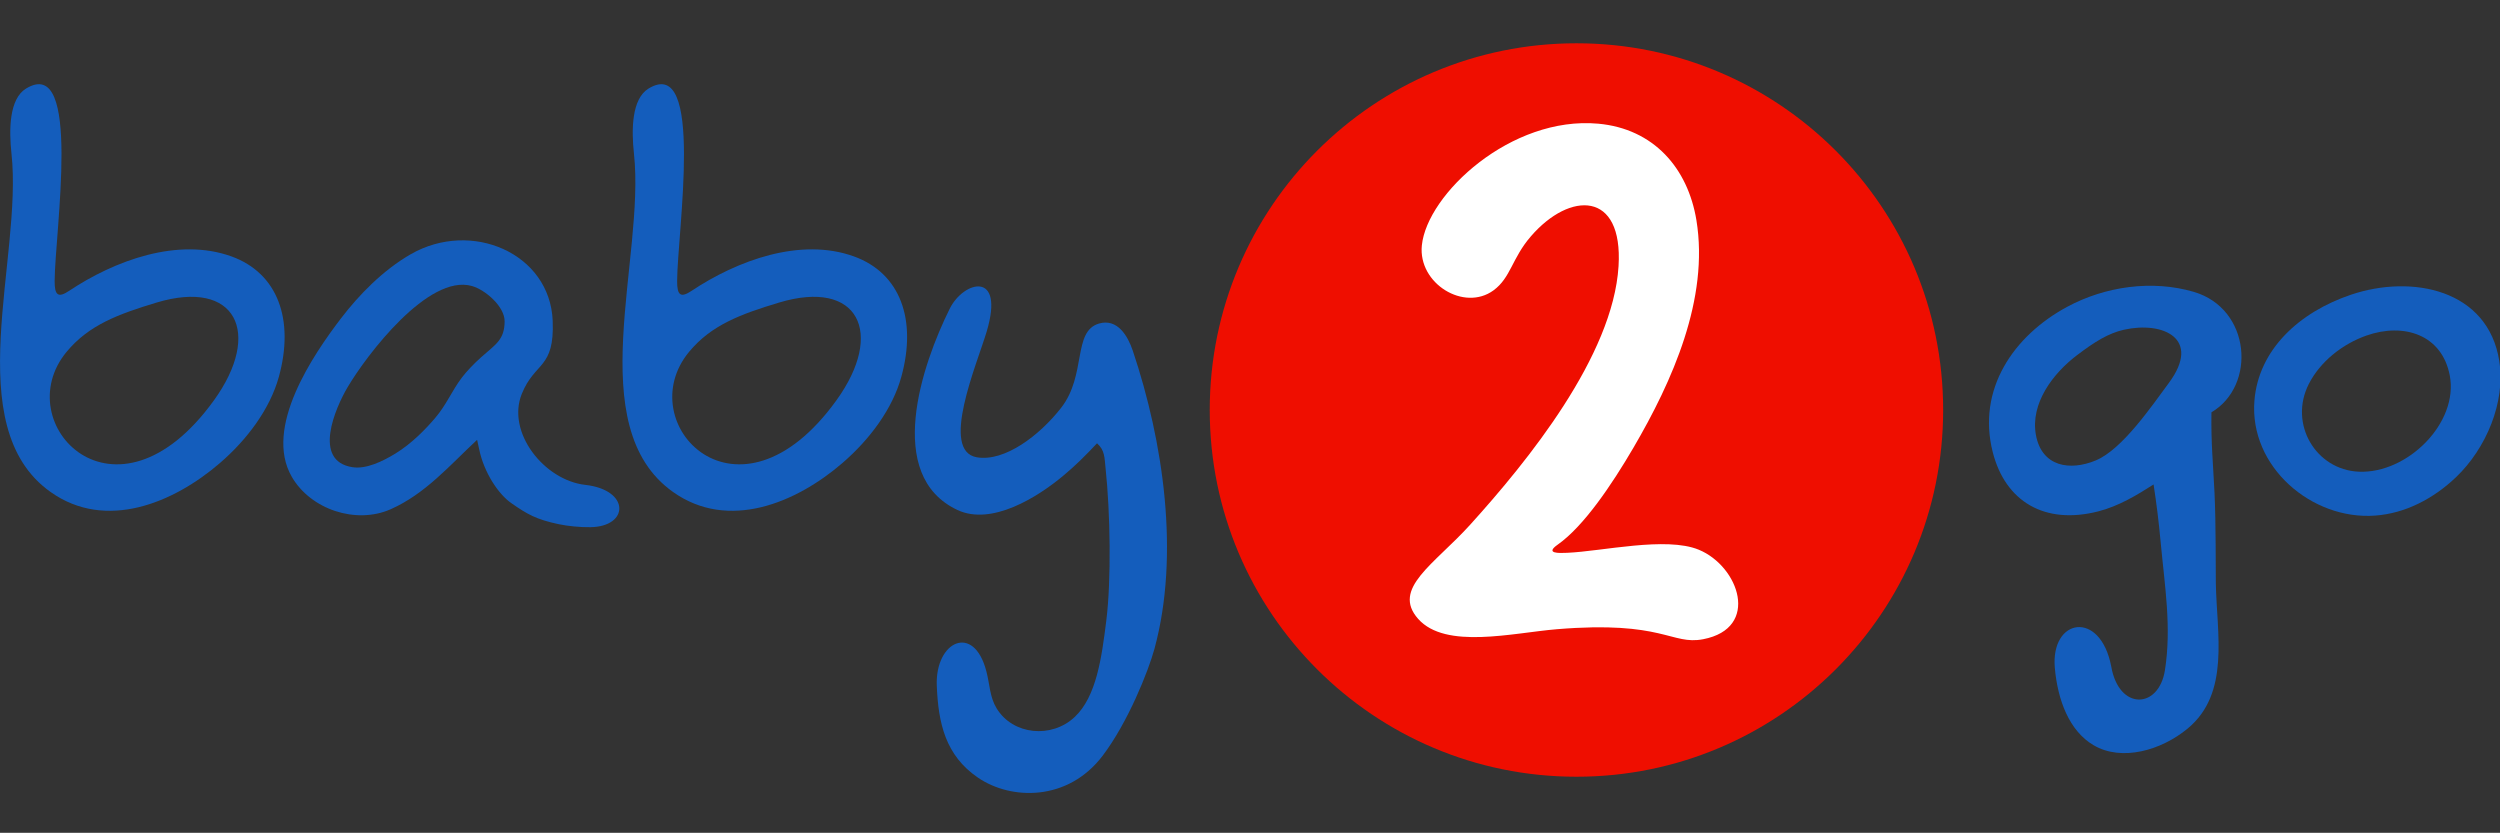 <?xml version="1.0" encoding="utf-8"?>
<!-- Generator: Adobe Illustrator 16.0.0, SVG Export Plug-In . SVG Version: 6.00 Build 0)  -->
<!DOCTYPE svg PUBLIC "-//W3C//DTD SVG 1.1//EN" "http://www.w3.org/Graphics/SVG/1.1/DTD/svg11.dtd">
<svg version="1.1" id="Layer_1" xmlns="http://www.w3.org/2000/svg" xmlns:xlink="http://www.w3.org/1999/xlink" x="0px" y="0px"
	 width="800px" height="266.5px" viewBox="0 0 800 266.5" enable-background="new 0 0 800 266.5" xml:space="preserve">
<rect x="0" y="0" width="800" height="266.5" fill="#333333" stroke="none"/>
<g>
	<path fill-rule="evenodd" clip-rule="evenodd" fill="#EF0E00" d="M504.462,13.85c64.809,0,117.348,52.54,117.348,117.357
		c0,64.807-52.539,117.346-117.348,117.346s-117.347-52.539-117.347-117.346C387.115,66.39,439.653,13.85,504.462,13.85
		L504.462,13.85z M504.462,13.85"/>
	<path fill-rule="evenodd" clip-rule="evenodd" fill="#145DBC" d="M16.184,157.435c17.72,12.572,39.399,3.488,54.147-9.226
		c8.857-7.621,16.066-17.409,18.882-27.55c5.088-18.385-0.333-33.239-15.114-38.595c-17.15-6.212-37.412,1.292-52.029,11.035
		c-3.51,2.335-4.603,1.337-4.587-3.116c0.058-15.638,8.849-72.623-9.151-61.641c-5.376,3.281-5.503,13.067-4.655,20.854
		C7.327,82.64-13.349,136.489,16.184,157.435L16.184,157.435z M21.295,112.607c7.127-8.614,16.553-12.084,28.783-15.779
		c25.507-7.695,33.912,9.757,18.393,31.268C36.923,171.809,2.422,135.438,21.295,112.607L21.295,112.607z M21.295,112.607"/>
	<path fill-rule="evenodd" clip-rule="evenodd" fill="#145DBC" d="M694.034,122.542c-5.481,7.394-14.897,21.273-23.393,24.796
		c-8.236,3.421-17.27,2.054-19.146-8.133c-1.868-10.14,5.532-19.774,13.082-25.498c5.769-4.381,10.127-7.076,15.076-8.191
		C692.048,102.731,704.626,108.256,694.034,122.542L694.034,122.542z M675.59,213.246c-3.493-18.205-19.463-15.431-18.045,0.495
		c0.908,10.245,4.58,20.13,12.395,24.723c9.049,5.325,21.695,1.634,30.106-5.325c13.651-11.287,9.308-30.305,9.02-46.521
		c-0.066-4.047,0.06-18.989-0.429-29.059c-0.458-9.232-1.13-15.938-0.975-25.623c14.419-8.509,12.683-33.158-5.658-38.542
		c-13.28-3.894-28.341-1.796-40.596,4.837c-17.121,9.256-28.836,26.406-23.731,46.455c4.003,15.748,16.575,23.376,33.829,18.937
		c6.5-1.668,12.336-5.207,17.638-8.597c0.976,6.322,1.662,11.967,2.253,18.311c1.293,14.02,3.561,27.329,1.375,41.172
		C690.806,226.912,678.058,227.458,675.59,213.246L675.59,213.246z M675.59,213.246"/>
	<path fill-rule="evenodd" clip-rule="evenodd" fill="#FFFFFF" d="M517.935,85.182c-1.772,28.777-29.095,62.407-47.486,82.734
		c-11.479,12.691-25.232,20.433-16.642,30.123c8.774,9.889,30.291,4.477,44.406,3.31c34.141-2.831,36.585,5.169,46.793,3.204
		c18.371-3.537,11.485-23.349-1.418-28.651c-10.459-4.299-30.948,0.533-42.118,0.997c-2.57,0.11-7.193,0.319-2.998-2.622
		c8.31-5.836,17.246-19.079,24.212-30.979c12.477-21.333,24.28-47.716,20.166-72.837c-2.727-16.612-13.635-29.266-31.43-30.882
		c-27.869-2.526-54.777,22.514-56.433,38.97c-1.226,12.188,13.532,21.251,22.942,14.36c5.547-4.064,5.873-10.276,11.967-17.3
		C502.371,61.189,519.427,60.976,517.935,85.182L517.935,85.182z M517.935,85.182"/>
	<path fill-rule="evenodd" clip-rule="evenodd" fill="#145DBC" d="M312.94,248.843c10.592,7.247,28.771,7.673,39.902-7.001
		c8.168-10.772,14.682-27.229,16.589-34.239c8.191-30.18,2.812-66.358-6.944-95.394c-1.559-4.646-4.882-10.385-10.791-8.68
		c-8.524,2.46-3.937,16.472-12.136,26.976c-6.854,8.78-17.993,17.305-26.923,15.837c-11.93-1.965-0.112-29.554,3.086-40.197
		c5.918-19.707-7.349-16.333-11.802-7.378c-8.915,17.925-21.008,53.38,2.431,64.415c10.981,5.171,25.69-4.114,33.807-10.881
		c4.07-3.391,7.304-6.617,10.886-10.449c2.534,2.229,2.379,4.652,2.726,7.864c1.543,14.462,1.854,35.816,0.259,48.75
		c-1.499,12.101-3.185,24.428-10.127,30.972c-7.401,6.973-19.81,5.771-25.003-2.793c-2.202-3.631-2.128-7.467-3.279-11.876
		c-4.054-15.512-16.398-9.49-15.852,4.604C300.243,231.416,302.539,241.735,312.94,248.843L312.94,248.843z M312.94,248.843"/>
	<path fill-rule="evenodd" clip-rule="evenodd" fill="#145DBC" d="M754.794,150.942c-13.76-0.606-22.476-15.317-15.969-28.083
		c3.686-7.217,10.8-12.794,18.458-15.49c11.856-4.174,24.147-0.361,26.65,12.808C786.801,135.282,770.425,151.631,754.794,150.942
		L754.794,150.942z M752.328,94.303c-16.643,5.615-29.605,17.61-30.912,33.904c-1.691,21.11,18.318,38.283,38.652,36.784
		c9.521-0.702,18.548-5.296,25.927-12.356c9.514-9.102,15.844-23.866,13.783-37.066C796.188,92.574,771.776,87.744,752.328,94.303
		L752.328,94.303z M752.328,94.303"/>
	<path fill-rule="evenodd" clip-rule="evenodd" fill="#145DBC" d="M153.327,143.726c1.507,7.371,6.102,14.419,10.4,17.352
		c5.044,3.508,7.897,5.147,15.097,6.669c2.874,0.606,6.746,0.997,10.069,0.953c12.489-0.146,12.807-11.922-1.604-13.538
		c-13.156-1.484-25.284-16.813-20.312-29.133c4.201-10.386,10.518-7.88,9.882-23.407c-0.893-21.583-26.021-32.428-45.441-21.26
		c-8.827,5.076-16.523,12.948-22.33,20.551c-8.833,11.574-24.803,34.914-15.725,50.647c6.072,10.51,20.556,15.274,31.584,10.422
		c11.16-4.911,19.013-14.139,27.729-22.239L153.327,143.726z M111.239,123.895c6.065-10.268,25.83-36.319,39.768-32.376
		c4.344,1.234,10.52,6.604,10.474,11.332c-0.043,5.923-2.888,7.335-7.475,11.427c-2.4,2.141-4.711,4.572-6.204,6.546
		c-3.316,4.394-4.883,8.633-8.54,12.917c-3.004,3.515-7.386,8.119-12.77,11.42c-4.079,2.487-9.286,4.998-13.651,4.349
		C99.842,147.56,107.347,130.483,111.239,123.895L111.239,123.895z M111.239,123.895"/>
	<path fill-rule="evenodd" clip-rule="evenodd" fill="#145DBC" d="M215.372,157.435c17.721,12.572,39.399,3.488,54.157-9.226
		c8.849-7.621,16.066-17.409,18.874-27.55c5.096-18.385-0.325-33.239-15.115-38.595c-17.143-6.212-37.404,1.292-52.028,11.035
		c-3.509,2.335-4.595,1.337-4.581-3.116c0.059-15.638,8.843-72.623-9.152-61.641c-5.377,3.281-5.51,13.067-4.66,20.854
		C206.523,82.64,185.842,136.489,215.372,157.435L215.372,157.435z M220.491,112.607c7.121-8.614,16.545-12.084,28.786-15.779
		c25.504-7.695,33.912,9.757,18.384,31.268C236.113,171.809,201.619,135.438,220.491,112.607L220.491,112.607z M220.491,112.607"/>
</g>
</svg>
